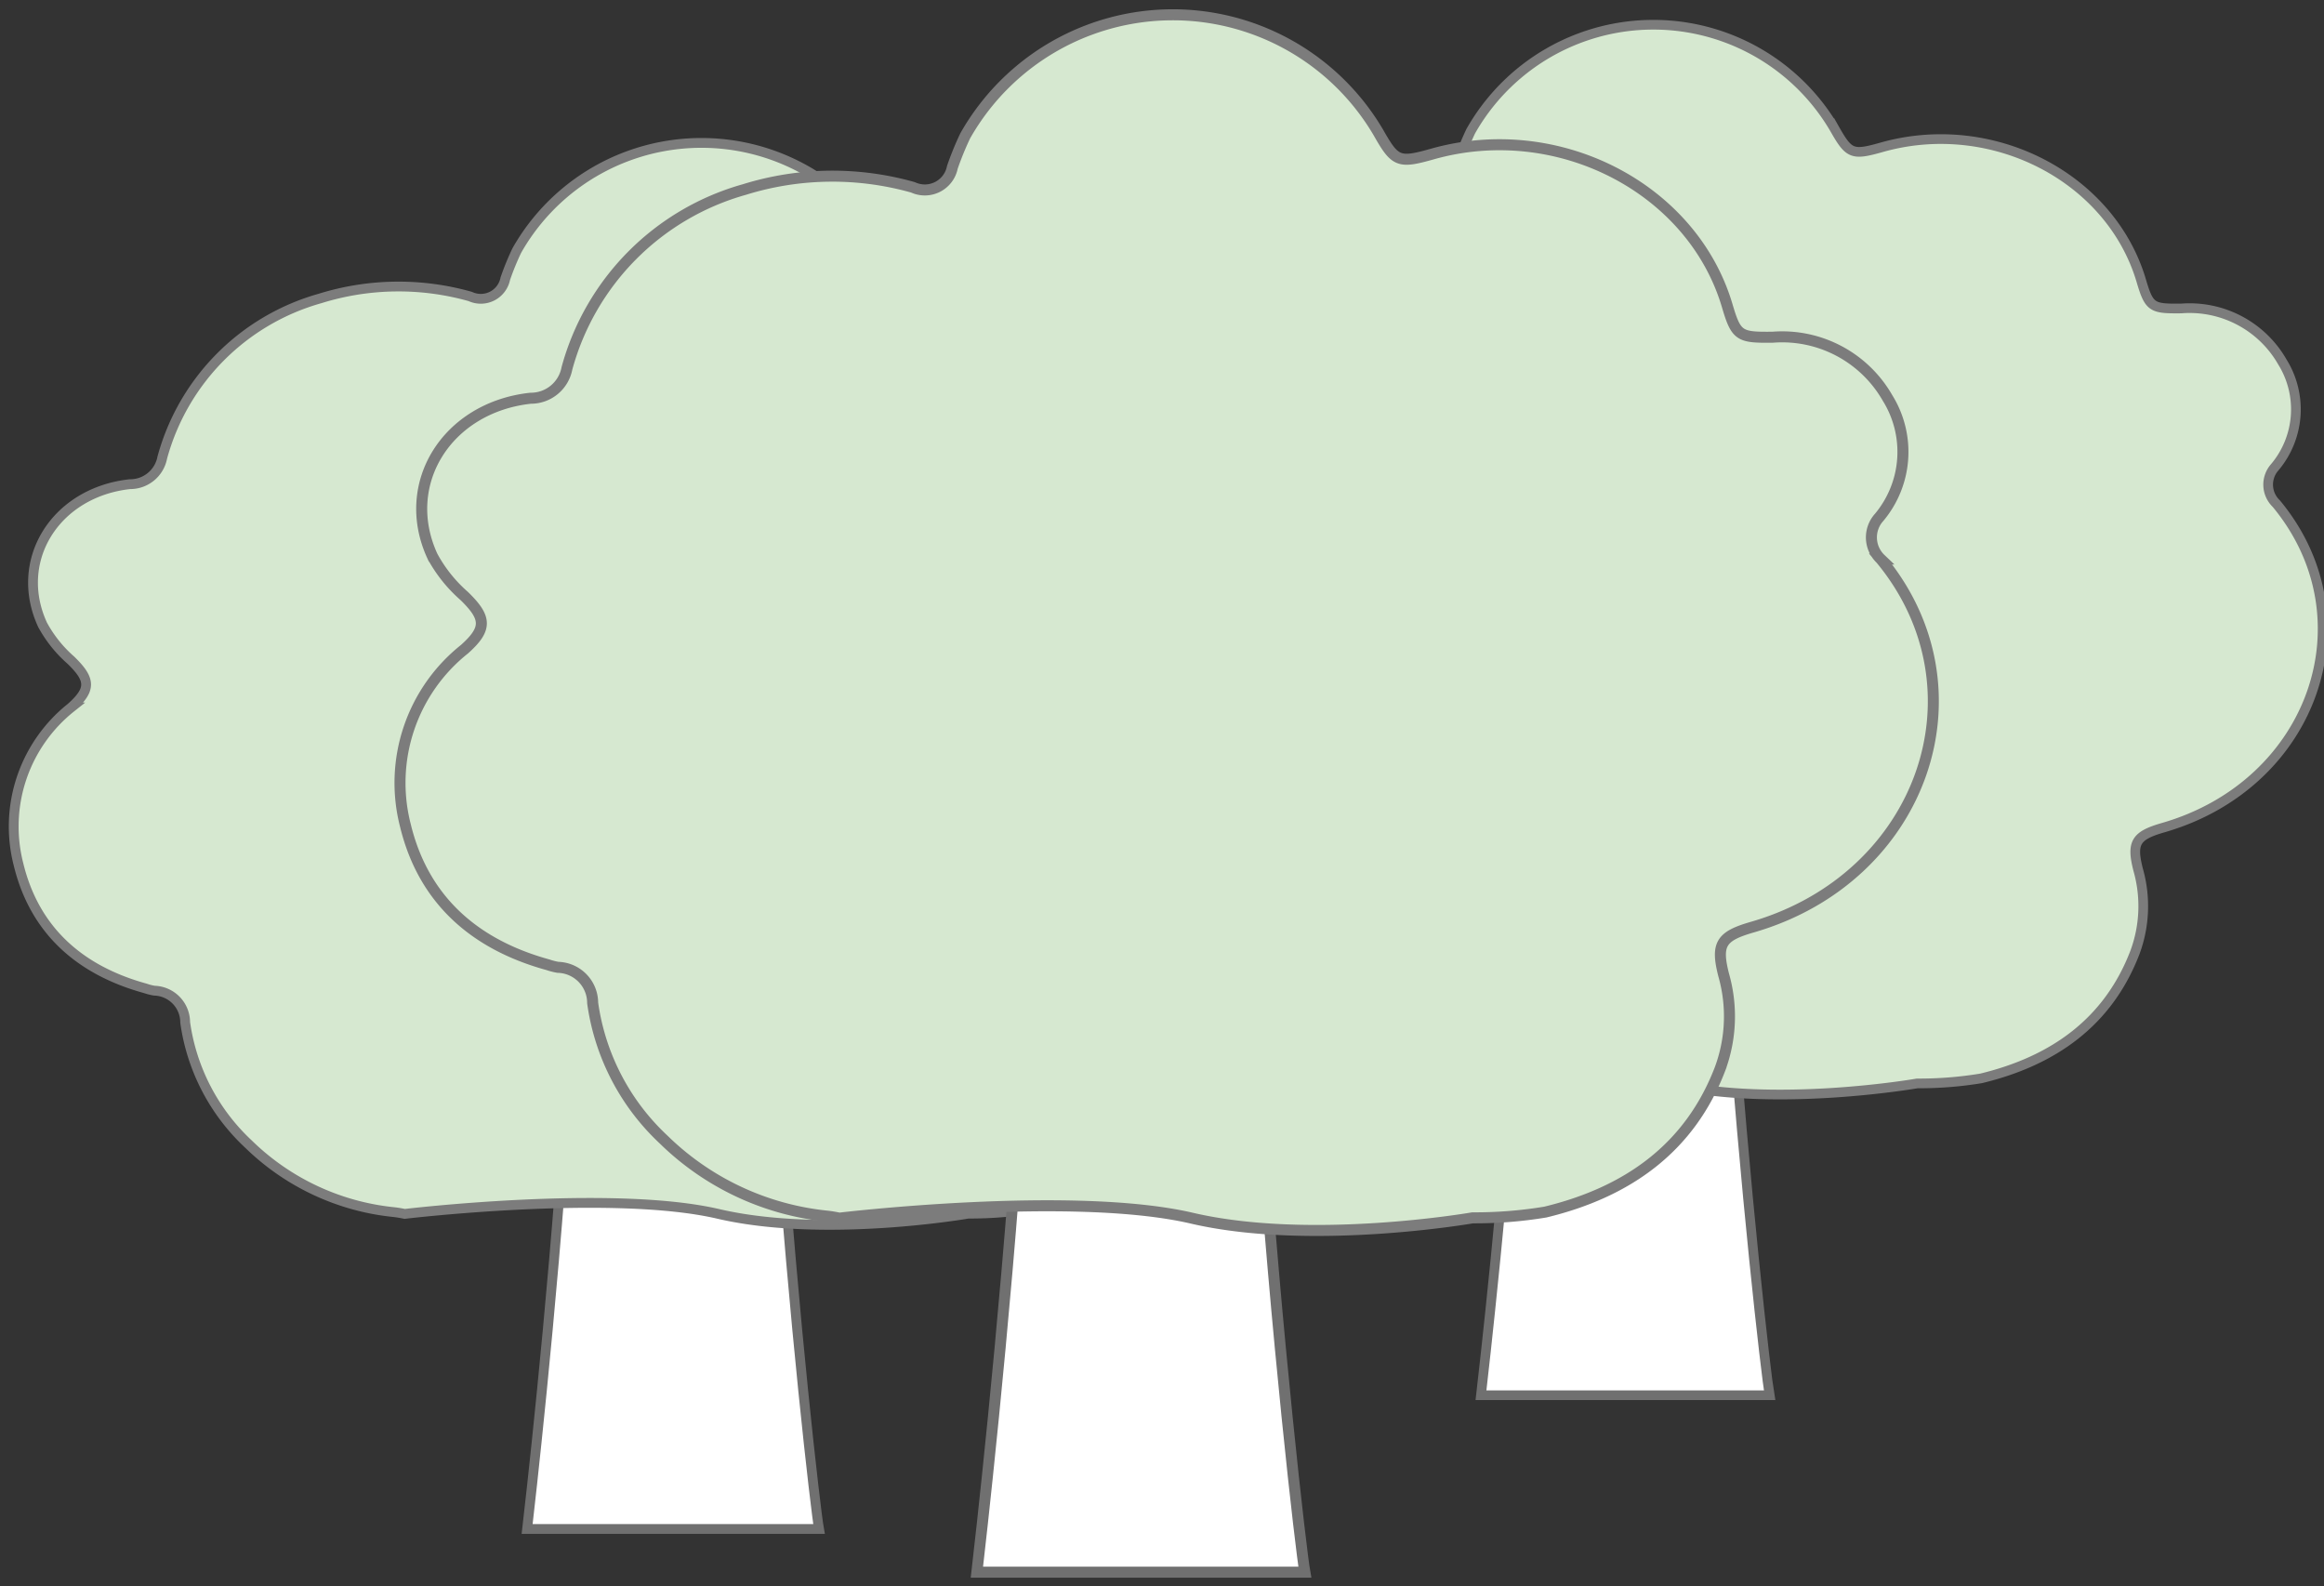 <svg xmlns="http://www.w3.org/2000/svg" xmlns:xlink="http://www.w3.org/1999/xlink" viewBox="16 1 105.5 72">
<rect x="16" y="1" width="105.5" height="72" fill="#333333" stroke="none"/>
<defs>
<g id="tree">
<path transform="translate(-8.431 -27.979)" fill="#fff" stroke="#707070" d="M99.738 87.341 88.824 87.341c-.712 10.459-1.847 20.309-1.956 21.245h14.887C101.585 107.649 100.449 97.8 99.738 87.341Z"/>
<path fill="#d6e8d0" stroke="#7c7c7c" d="M100.941,64.522a19.574,19.574,0,0,0,3.3-.261c3.721-.9,6.56-2.9,7.938-6.515a6.862,6.862,0,0,0,.16-4.244c-.362-1.41-.12-1.767,1.3-2.176,7.757-2.242,10.725-10.8,5.825-16.712a1.352,1.352,0,0,1-.074-1.882,4.631,4.631,0,0,0,.389-5.421,5.51,5.51,0,0,0-5.215-2.763c-1.514.017-1.656-.044-2.064-1.426-1.583-5.355-7.7-8.5-13.391-6.888-1.531.433-1.688.357-2.445-.977a10.825,10.825,0,0,0-18.757.15,13.846,13.846,0,0,0-.584,1.429,1.274,1.274,0,0,1-1.787.909,13.452,13.452,0,0,0-7.657.1,11.593,11.593,0,0,0-8.053,8.119,1.665,1.665,0,0,1-1.647,1.354c-3.805.413-5.975,3.891-4.457,7.175a6.523,6.523,0,0,0,1.44,1.8c1.019.99,1.054,1.485.016,2.415a7.753,7.753,0,0,0-2.685,8c.809,3.335,3.088,5.394,6.467,6.325a2.927,2.927,0,0,0,.459.118,1.618,1.618,0,0,1,1.575,1.614,10.457,10.457,0,0,0,3.226,6.208,12.393,12.393,0,0,0,7.424,3.473c.183.021.366.052.547.091,0,0,10.573-1.264,16,0S100.941,64.522,100.941,64.522Z"/>
</g>
</defs>
<g transform="translate(16.846 0)" stroke-width="0.5">
<use xlink:href="#tree" x="-3" y="-7.5" transform="scale(.88)"></use>
<use xlink:href="#tree" x="-52.5" y="-1.5" transform="scale(.89)"></use>
<use xlink:href="#tree" x="-34.936" y="-8.241"></use>
</g>
</svg>
